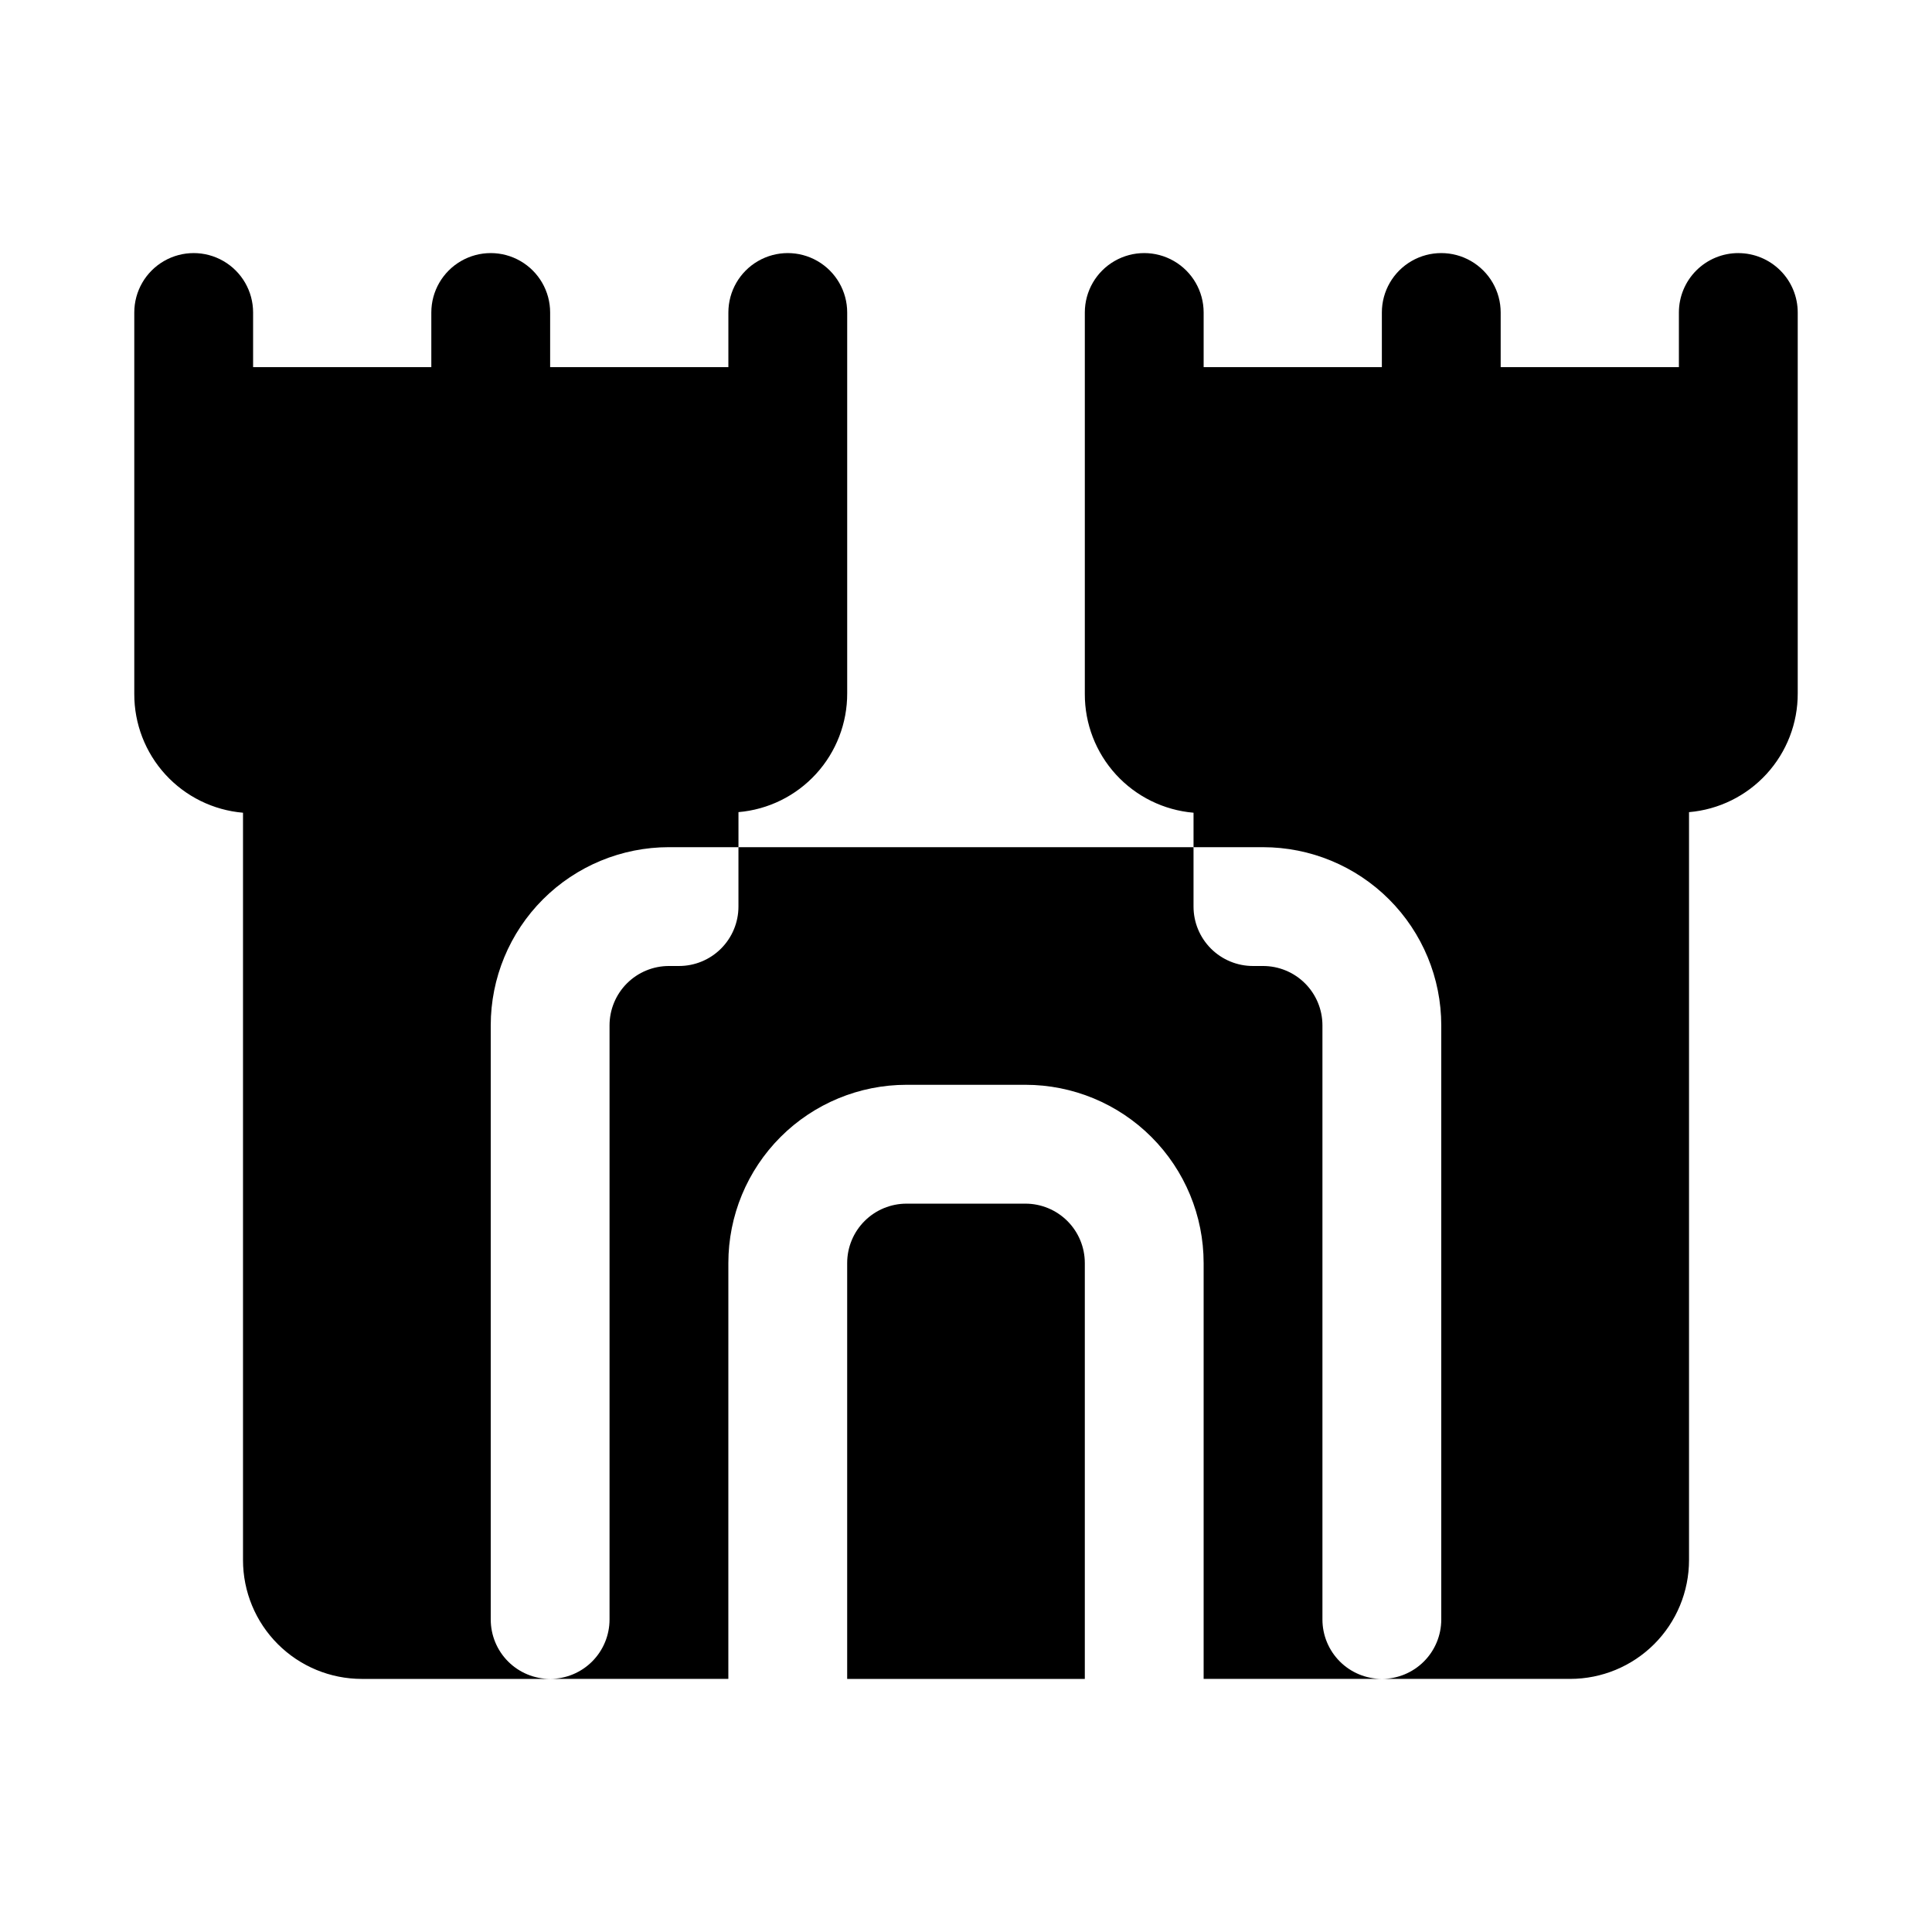 <?xml version="1.0" encoding="UTF-8"?>
<!-- Uploaded to: ICON Repo, www.iconrepo.com, Generator: ICON Repo Mixer Tools -->
<svg fill="#000000" width="800px" height="800px" version="1.1" viewBox="144 144 512 512" xmlns="http://www.w3.org/2000/svg">
 <g>
  <path d="m415.74 462.98h-31.488c-4.176 0-8.18 1.656-11.133 4.609-2.953 2.953-4.609 6.957-4.609 11.133v110.21h62.977v-110.21c0-4.176-1.66-8.18-4.613-11.133-2.953-2.953-6.957-4.609-11.133-4.609z"/>
  <path d="m494.46 573.18v-157.44c0-4.176-1.656-8.18-4.609-11.133-2.953-2.953-6.957-4.609-11.133-4.609h-2.676c-4.176 0-8.18-1.66-11.133-4.613s-4.613-6.957-4.613-11.133v-15.742h-120.6v15.742c0 4.176-1.66 8.18-4.613 11.133-2.949 2.953-6.957 4.613-11.133 4.613h-2.676c-4.176 0-8.18 1.656-11.133 4.609s-4.609 6.957-4.609 11.133v157.44c0 4.176-1.66 8.18-4.613 11.133s-6.957 4.609-11.133 4.609h47.23l0.004-110.21c0-12.527 4.977-24.539 13.832-33.398 8.859-8.859 20.871-13.832 33.398-13.832h31.488c12.527 0 24.539 4.973 33.398 13.832 8.859 8.859 13.836 20.871 13.836 33.398v110.21h47.23c-4.176 0-8.18-1.656-11.133-4.609s-4.613-6.957-4.613-11.133z"/>
  <path d="m274.05 573.18v-157.44c0-12.527 4.977-24.539 13.832-33.398 8.859-8.855 20.871-13.832 33.398-13.832h18.422v-9.289c7.879-0.672 15.215-4.285 20.555-10.121 5.336-5.832 8.285-13.461 8.258-21.367v-100.92c0-5.625-3.004-10.82-7.875-13.633-4.871-2.812-10.871-2.812-15.742 0-4.871 2.812-7.871 8.008-7.871 13.633v14.484h-47.234v-14.484c0-5.625-3-10.82-7.871-13.633-4.871-2.812-10.871-2.812-15.742 0-4.871 2.812-7.875 8.008-7.875 13.633v14.484h-47.23v-14.484c0-5.625-3-10.82-7.871-13.633-4.871-2.812-10.875-2.812-15.746 0s-7.871 8.008-7.871 13.633v101.08c-0.027 7.906 2.918 15.535 8.258 21.371 5.336 5.832 12.676 9.445 20.555 10.117v198.06c0 8.352 3.316 16.363 9.223 22.266 5.902 5.906 13.914 9.223 22.266 9.223h49.906c-4.176 0-8.18-1.656-11.133-4.609s-4.609-6.957-4.609-11.133z"/>
  <path d="m604.67 211.07c-4.176 0-8.18 1.66-11.133 4.609-2.953 2.953-4.613 6.957-4.613 11.133v14.484h-47.23v-14.484c0-5.625-3-10.82-7.871-13.633-4.871-2.812-10.875-2.812-15.746 0s-7.871 8.008-7.871 13.633v14.484h-47.23v-14.484c0-5.625-3.004-10.82-7.875-13.633-4.871-2.812-10.871-2.812-15.742 0s-7.871 8.008-7.871 13.633v101.08c-0.031 7.906 2.918 15.535 8.254 21.371 5.34 5.832 12.676 9.445 20.555 10.117v9.133h18.422c12.527 0 24.539 4.977 33.398 13.832 8.859 8.859 13.832 20.871 13.832 33.398v157.44c0 4.176-1.656 8.18-4.609 11.133s-6.957 4.609-11.133 4.609h49.91c8.348 0 16.359-3.316 22.266-9.223 5.902-5.902 9.223-13.914 9.223-22.266v-198.21c7.879-0.672 15.215-4.285 20.551-10.121 5.34-5.832 8.289-13.461 8.258-21.367v-100.92c0-4.176-1.656-8.18-4.609-11.133-2.953-2.949-6.957-4.609-11.133-4.609z"/>
 </g>
</svg>
